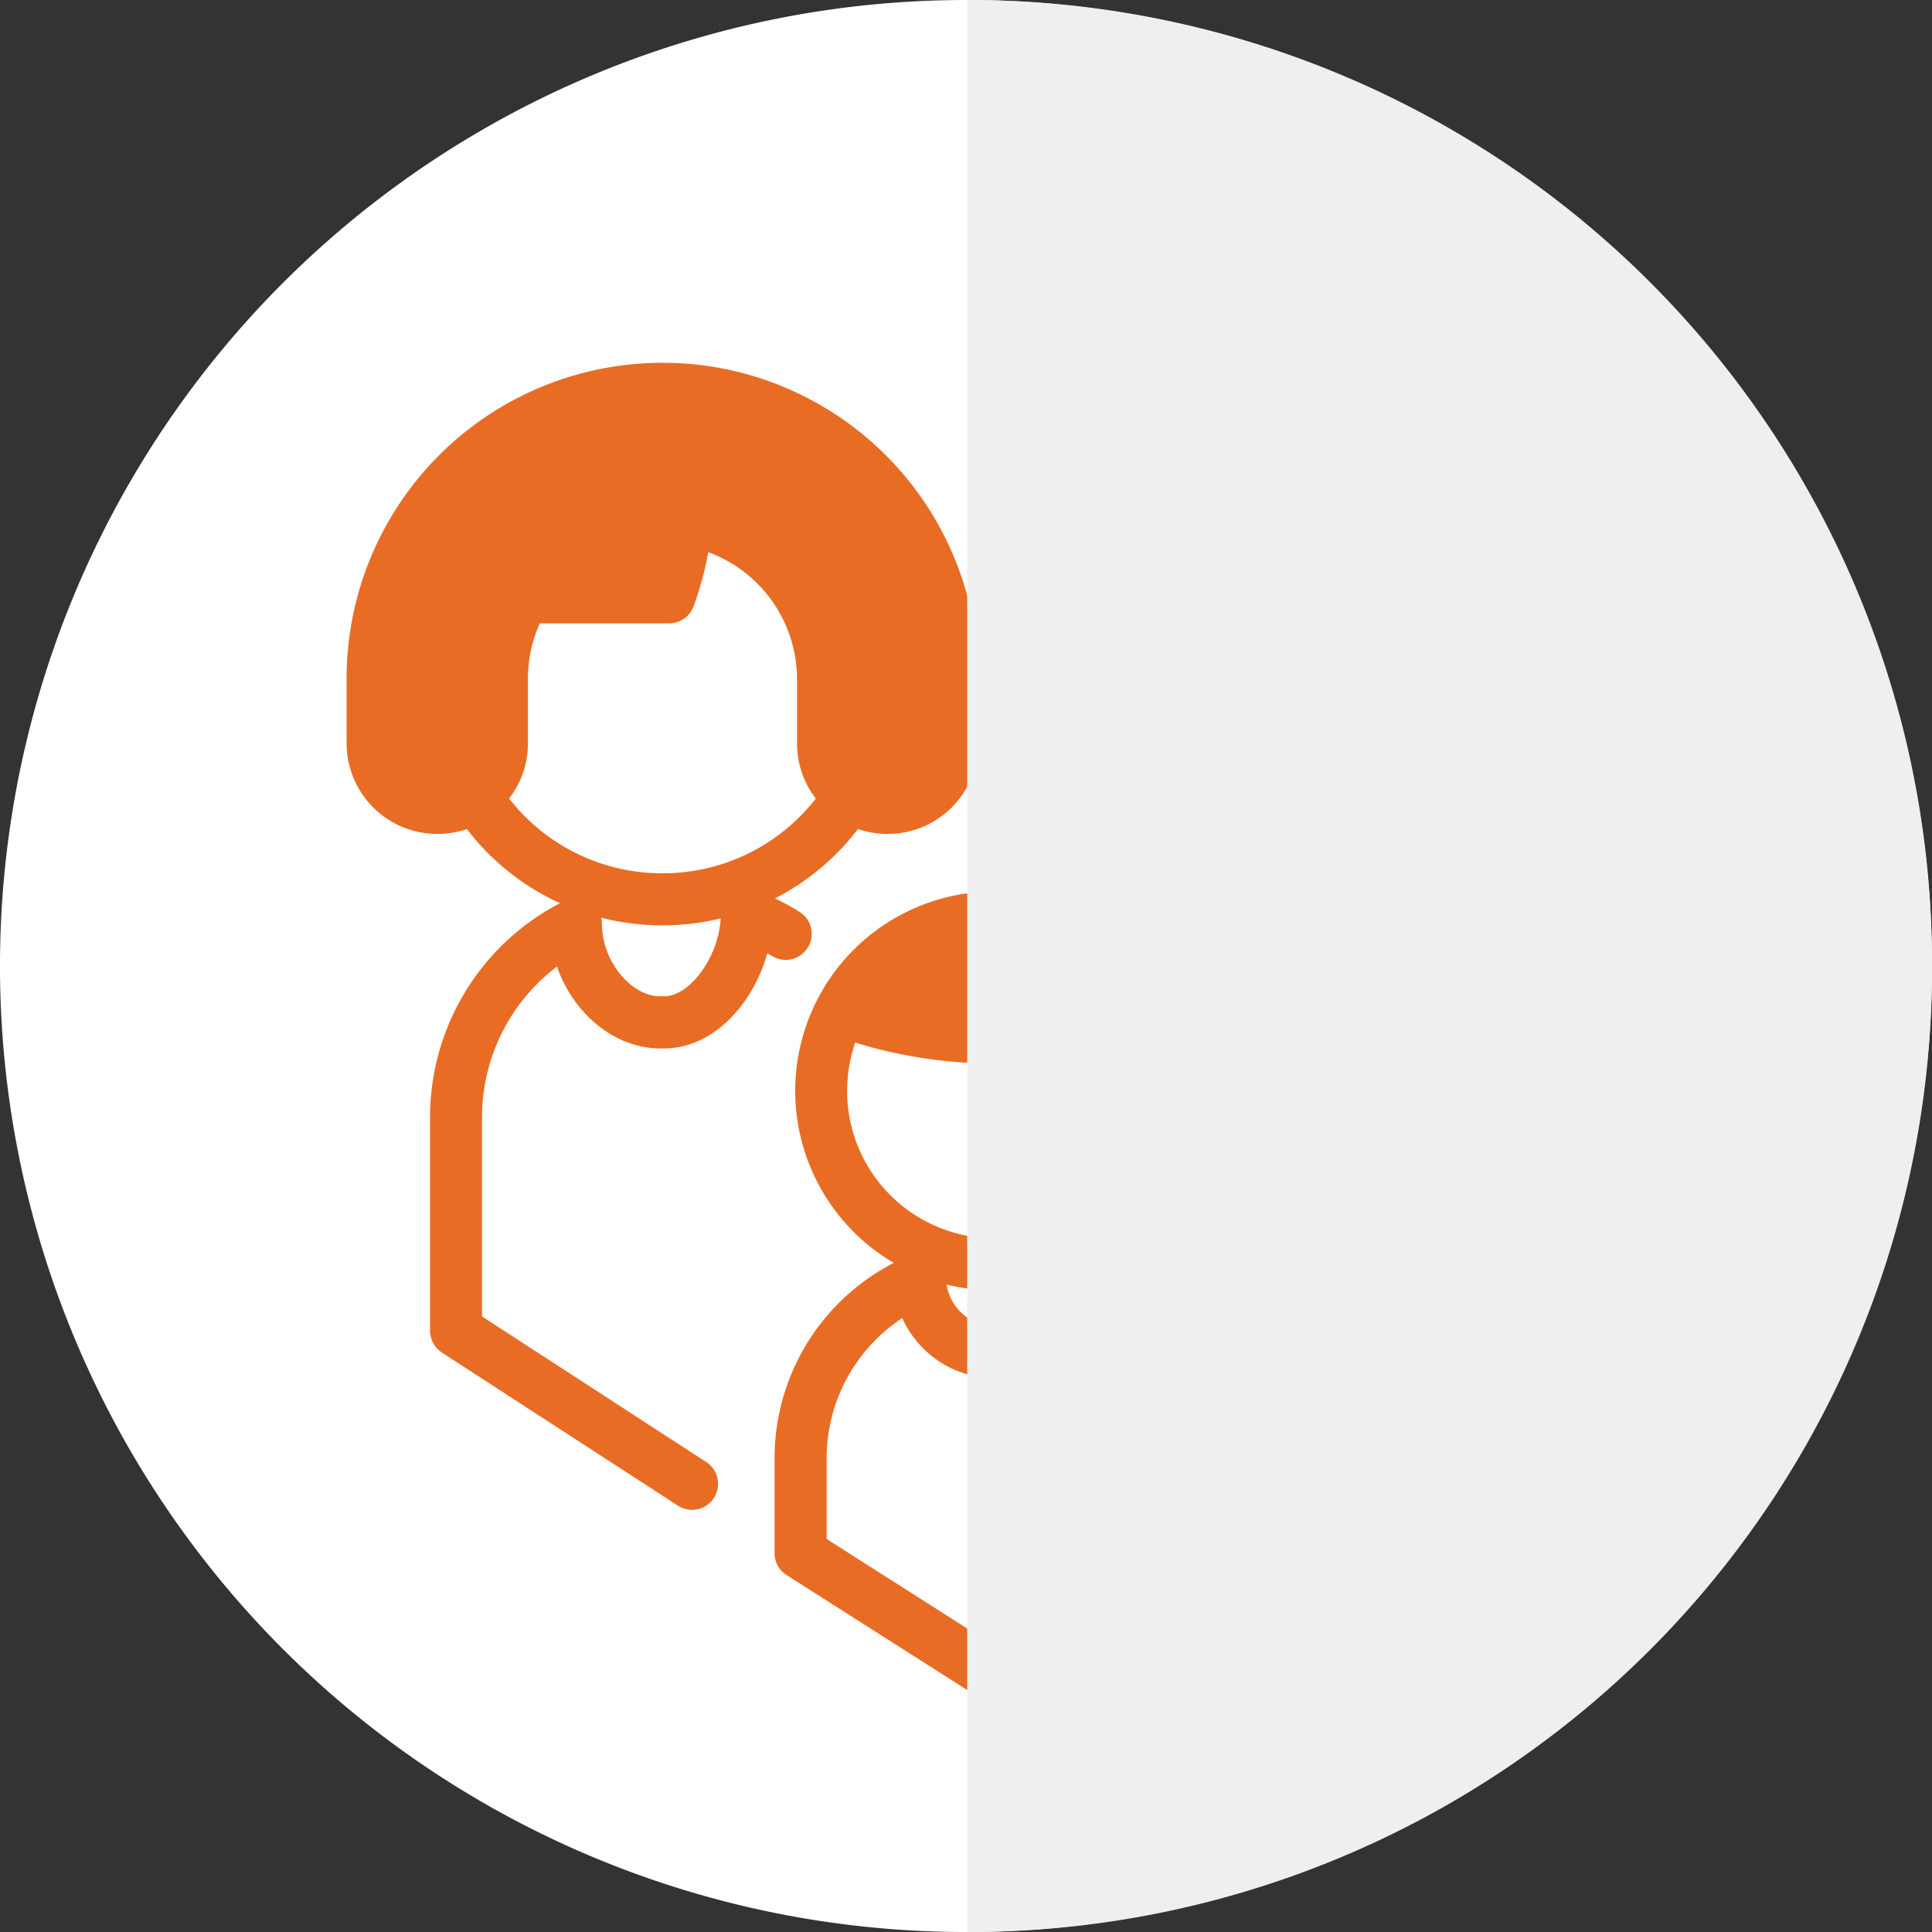 <svg xmlns="http://www.w3.org/2000/svg" width="167.537" height="167.539" viewBox="0 0 167.537 167.539">
  <rect x="0" y="0" width="167.537" height="167.539" fill="#333333" stroke="none"/>
  <g id="Group_153" data-name="Group 153" transform="translate(-407.866 -996.461)">
    <g id="Group_97" data-name="Group 97" transform="translate(-500.408 38.91)">
      <path id="Path_142" data-name="Path 142" d="M845.246,804.412a83.769,83.769,0,1,1-83.771-83.771A83.77,83.77,0,0,1,845.246,804.412Z" transform="translate(230.565 236.91)" fill="#fff"/>
      <g id="Group_40" data-name="Group 40" transform="translate(938.322 989.005)">
        <path id="Path_143" data-name="Path 143" d="M801.343,756.724a23.257,23.257,0,0,0-5.578-11.357c-.009-.006-.017-.007-.022-.018a21.513,21.513,0,0,0-7.187-5.407l-.074-.035a23.319,23.319,0,0,0-24.311,2.585s-.024.015-.024.022a27.368,27.368,0,0,0-6.161,7.206h0c-.013.022-.028.048-.035.065a23.226,23.226,0,0,0-2.709,13.578,2.269,2.269,0,0,0,1.2,1.77,8.156,8.156,0,0,0,1.324.552,21.356,21.356,0,0,0,10.819,12.5,20.84,20.84,0,0,0-5.778,4.348,2.256,2.256,0,1,0,3.285,3.093,16.332,16.332,0,0,1,2.643-2.283,9.712,9.712,0,0,0,8.885,6.7h.341c4.009,0,7.526-3.037,8.813-7.15a16.667,16.667,0,0,1,7.815,14V820.33l-20.528,13.317a2.258,2.258,0,0,0,2.461,3.787l21.546-13.981a2.271,2.271,0,0,0,1.028-1.893V796.893a20.914,20.914,0,0,0-11.509-18.719,21.469,21.469,0,0,0,11.859-17.891,8.226,8.226,0,0,0,1.631-2.018A2.249,2.249,0,0,0,801.343,756.724Zm-23.385,28.807h-.341c-2.7,0-4.978-2.613-4.978-5.713,0-.035,0-.074,0-.117a21.3,21.3,0,0,0,10.124.187C782.587,782.941,780.415,785.531,777.957,785.531Zm.133-9.639a16.871,16.871,0,0,1-15.48-10.124,8.459,8.459,0,0,0,6.037-6.817,31.827,31.827,0,0,0,4.078.257,30.69,30.69,0,0,0,12.969-2.8,8.444,8.444,0,0,0,8.093,6.068,7.3,7.3,0,0,0,.83-.041A16.935,16.935,0,0,1,778.091,775.893Zm15.7-17.926a3.913,3.913,0,0,1-3.913-3.909V752.8a2.256,2.256,0,0,0-3.457-1.911,25.71,25.71,0,0,1-13.691,3.809,27.354,27.354,0,0,1-5.759-.611,2.254,2.254,0,0,0-2.735,2.2v1.368a3.912,3.912,0,0,1-3.909,3.913c-.148,0-.293-.007-.435-.021-.031,0-.07-.013-.1-.016-.052-.011-.1-.015-.15-.024-.009-.187-.009-.391-.009-.58a18.86,18.86,0,0,1,2.269-8.965c.011,0,.013-.018.018-.024a23.022,23.022,0,0,1,5-5.869l.015-.009a18.8,18.8,0,0,1,19.6-2.087l.2.089a17.1,17.1,0,0,1,5.617,4.245.3.3,0,0,0,.041.046,18.779,18.779,0,0,1,4.335,8.28A3.931,3.931,0,0,1,793.787,757.967Zm-34.915,57.722a17.313,17.313,0,0,0,8.557-14.917,17.113,17.113,0,0,0-1.933-7.926,2.208,2.208,0,0,0-.148-.291,17.289,17.289,0,0,0-30.433,0,2.871,2.871,0,0,0-.148.281,17.3,17.3,0,0,0,6.62,22.852,19.043,19.043,0,0,0-10.335,16.946v8.226a2.25,2.25,0,0,0,1.044,1.9l16.826,10.711a2.25,2.25,0,0,0,1.213.355,2.274,2.274,0,0,0,1.2-.35L768.2,842.828a2.259,2.259,0,0,0,1.052-1.922l-.041-8.279A19.112,19.112,0,0,0,758.872,815.689ZM737.35,800.772a12.712,12.712,0,0,1,.7-4.187,41.108,41.108,0,0,0,24.157,0,12.783,12.783,0,1,1-24.861,4.187ZM754.139,817.6a4.115,4.115,0,0,1-3.85,3.58h-.276a4.275,4.275,0,0,1-4.042-3.617,17.306,17.306,0,0,0,8.168.037Zm-4,31.306-14.569-9.278v-6.991a14.556,14.556,0,0,1,6.559-12.165,8.862,8.862,0,0,0,7.887,5.217h.276A8.525,8.525,0,0,0,758,820.394a14.613,14.613,0,0,1,6.7,12.254l.037,7.028Zm-16.2-60.557a2.255,2.255,0,0,0-.722-3.106,19.979,19.979,0,0,0-2.132-1.161,21.289,21.289,0,0,0,7.207-6.022,7.96,7.96,0,0,0,2.576.43,7.867,7.867,0,0,0,7.859-7.857v-5.608a27.393,27.393,0,0,0-26.294-27.374h-.007c-.615-.022-1.187-.026-1.752-.009a27.38,27.38,0,0,0-26.732,27.383v5.608a7.869,7.869,0,0,0,7.863,7.857,8.062,8.062,0,0,0,2.568-.424,21.276,21.276,0,0,0,8.072,6.428,20.929,20.929,0,0,0-11.265,18.6v18.472a2.282,2.282,0,0,0,1.022,1.893l20.469,13.276a2.254,2.254,0,1,0,2.456-3.782L705.687,820.33V803.087a16.4,16.4,0,0,1,6.5-13.1c1.4,4.057,4.978,7.1,8.946,7.1h.339c4.3,0,7.743-3.9,8.956-8.254.13.078.265.156.4.235A2.248,2.248,0,0,0,733.931,788.346Zm-12.459,4.22h-.339c-2.55,0-5.054-3.093-5.054-6.244a2.2,2.2,0,0,0-.074-.574,21.693,21.693,0,0,0,5.322.665,21.283,21.283,0,0,0,5.044-.6C726.222,789.1,723.737,792.567,721.472,792.567Zm-.144-10.668a16.792,16.792,0,0,1-13.3-6.485,7.807,7.807,0,0,0,1.633-4.783v-5.608a11.74,11.74,0,0,1,1.026-4.8h11.218a2.254,2.254,0,0,0,2.118-1.472,27.064,27.064,0,0,0,1.271-4.7,11.747,11.747,0,0,1,7.7,10.974v5.608a7.8,7.8,0,0,0,1.63,4.783A16.781,16.781,0,0,1,721.328,781.9Z" transform="translate(-693.935 -737.626)" fill="#e96c24"/>
        <g id="Group_39" data-name="Group 39" transform="translate(61.176)">
          <path id="Path_144" data-name="Path 144" d="M767.624,745.367c-.009-.006-.017-.007-.022-.018a21.514,21.514,0,0,0-7.187-5.407l-.074-.035a23.319,23.319,0,0,0-24.311,2.585s-.024.015-.024.022a27.367,27.367,0,0,0-6.161,7.206c-.013.022-.028.048-.035.065a23.345,23.345,0,0,0-2.839,11.148,23.093,23.093,0,0,0,.13,2.43,2.269,2.269,0,0,0,1.2,1.77,8.159,8.159,0,0,0,1.324.552,21.356,21.356,0,0,0,10.819,12.5,20.838,20.838,0,0,0-5.778,4.348,2.256,2.256,0,1,0,3.285,3.093,16.323,16.323,0,0,1,2.643-2.283,9.712,9.712,0,0,0,8.885,6.7h.341c4.009,0,7.526-3.037,8.813-7.15a16.667,16.667,0,0,1,7.815,14V820.33l-20.528,13.317a2.258,2.258,0,0,0,2.461,3.787l21.546-13.981a2.271,2.271,0,0,0,1.028-1.893V796.893a20.914,20.914,0,0,0-11.509-18.719A21.468,21.468,0,0,0,771.3,760.283a8.223,8.223,0,0,0,1.631-2.018,2.248,2.248,0,0,0,.269-1.541A23.258,23.258,0,0,0,767.624,745.367Zm-17.807,40.165h-.341c-2.7,0-4.978-2.613-4.978-5.713,0-.035,0-.074,0-.117a21.3,21.3,0,0,0,10.124.187C754.446,782.941,752.274,785.531,749.816,785.531Zm.133-9.639a16.871,16.871,0,0,1-15.48-10.124,8.459,8.459,0,0,0,6.037-6.817,31.83,31.83,0,0,0,4.078.257,30.691,30.691,0,0,0,12.968-2.8,8.444,8.444,0,0,0,8.093,6.068,7.3,7.3,0,0,0,.83-.041A16.936,16.936,0,0,1,749.95,775.893Z" transform="translate(-726.97 -737.626)" fill="#e96c24"/>
        </g>
      </g>
      <path id="Path_145" data-name="Path 145" d="M806.665,804.412A83.51,83.51,0,0,0,723.2,720.641a.943.943,0,0,0-.2.007V888.173a.969.969,0,0,0,.2.007A83.511,83.511,0,0,0,806.665,804.412Z" transform="translate(269.146 236.91)" fill="#efefef" style="mix-blend-mode: multiply;isolation: isolate"/>
    </g>
  </g>
</svg>

